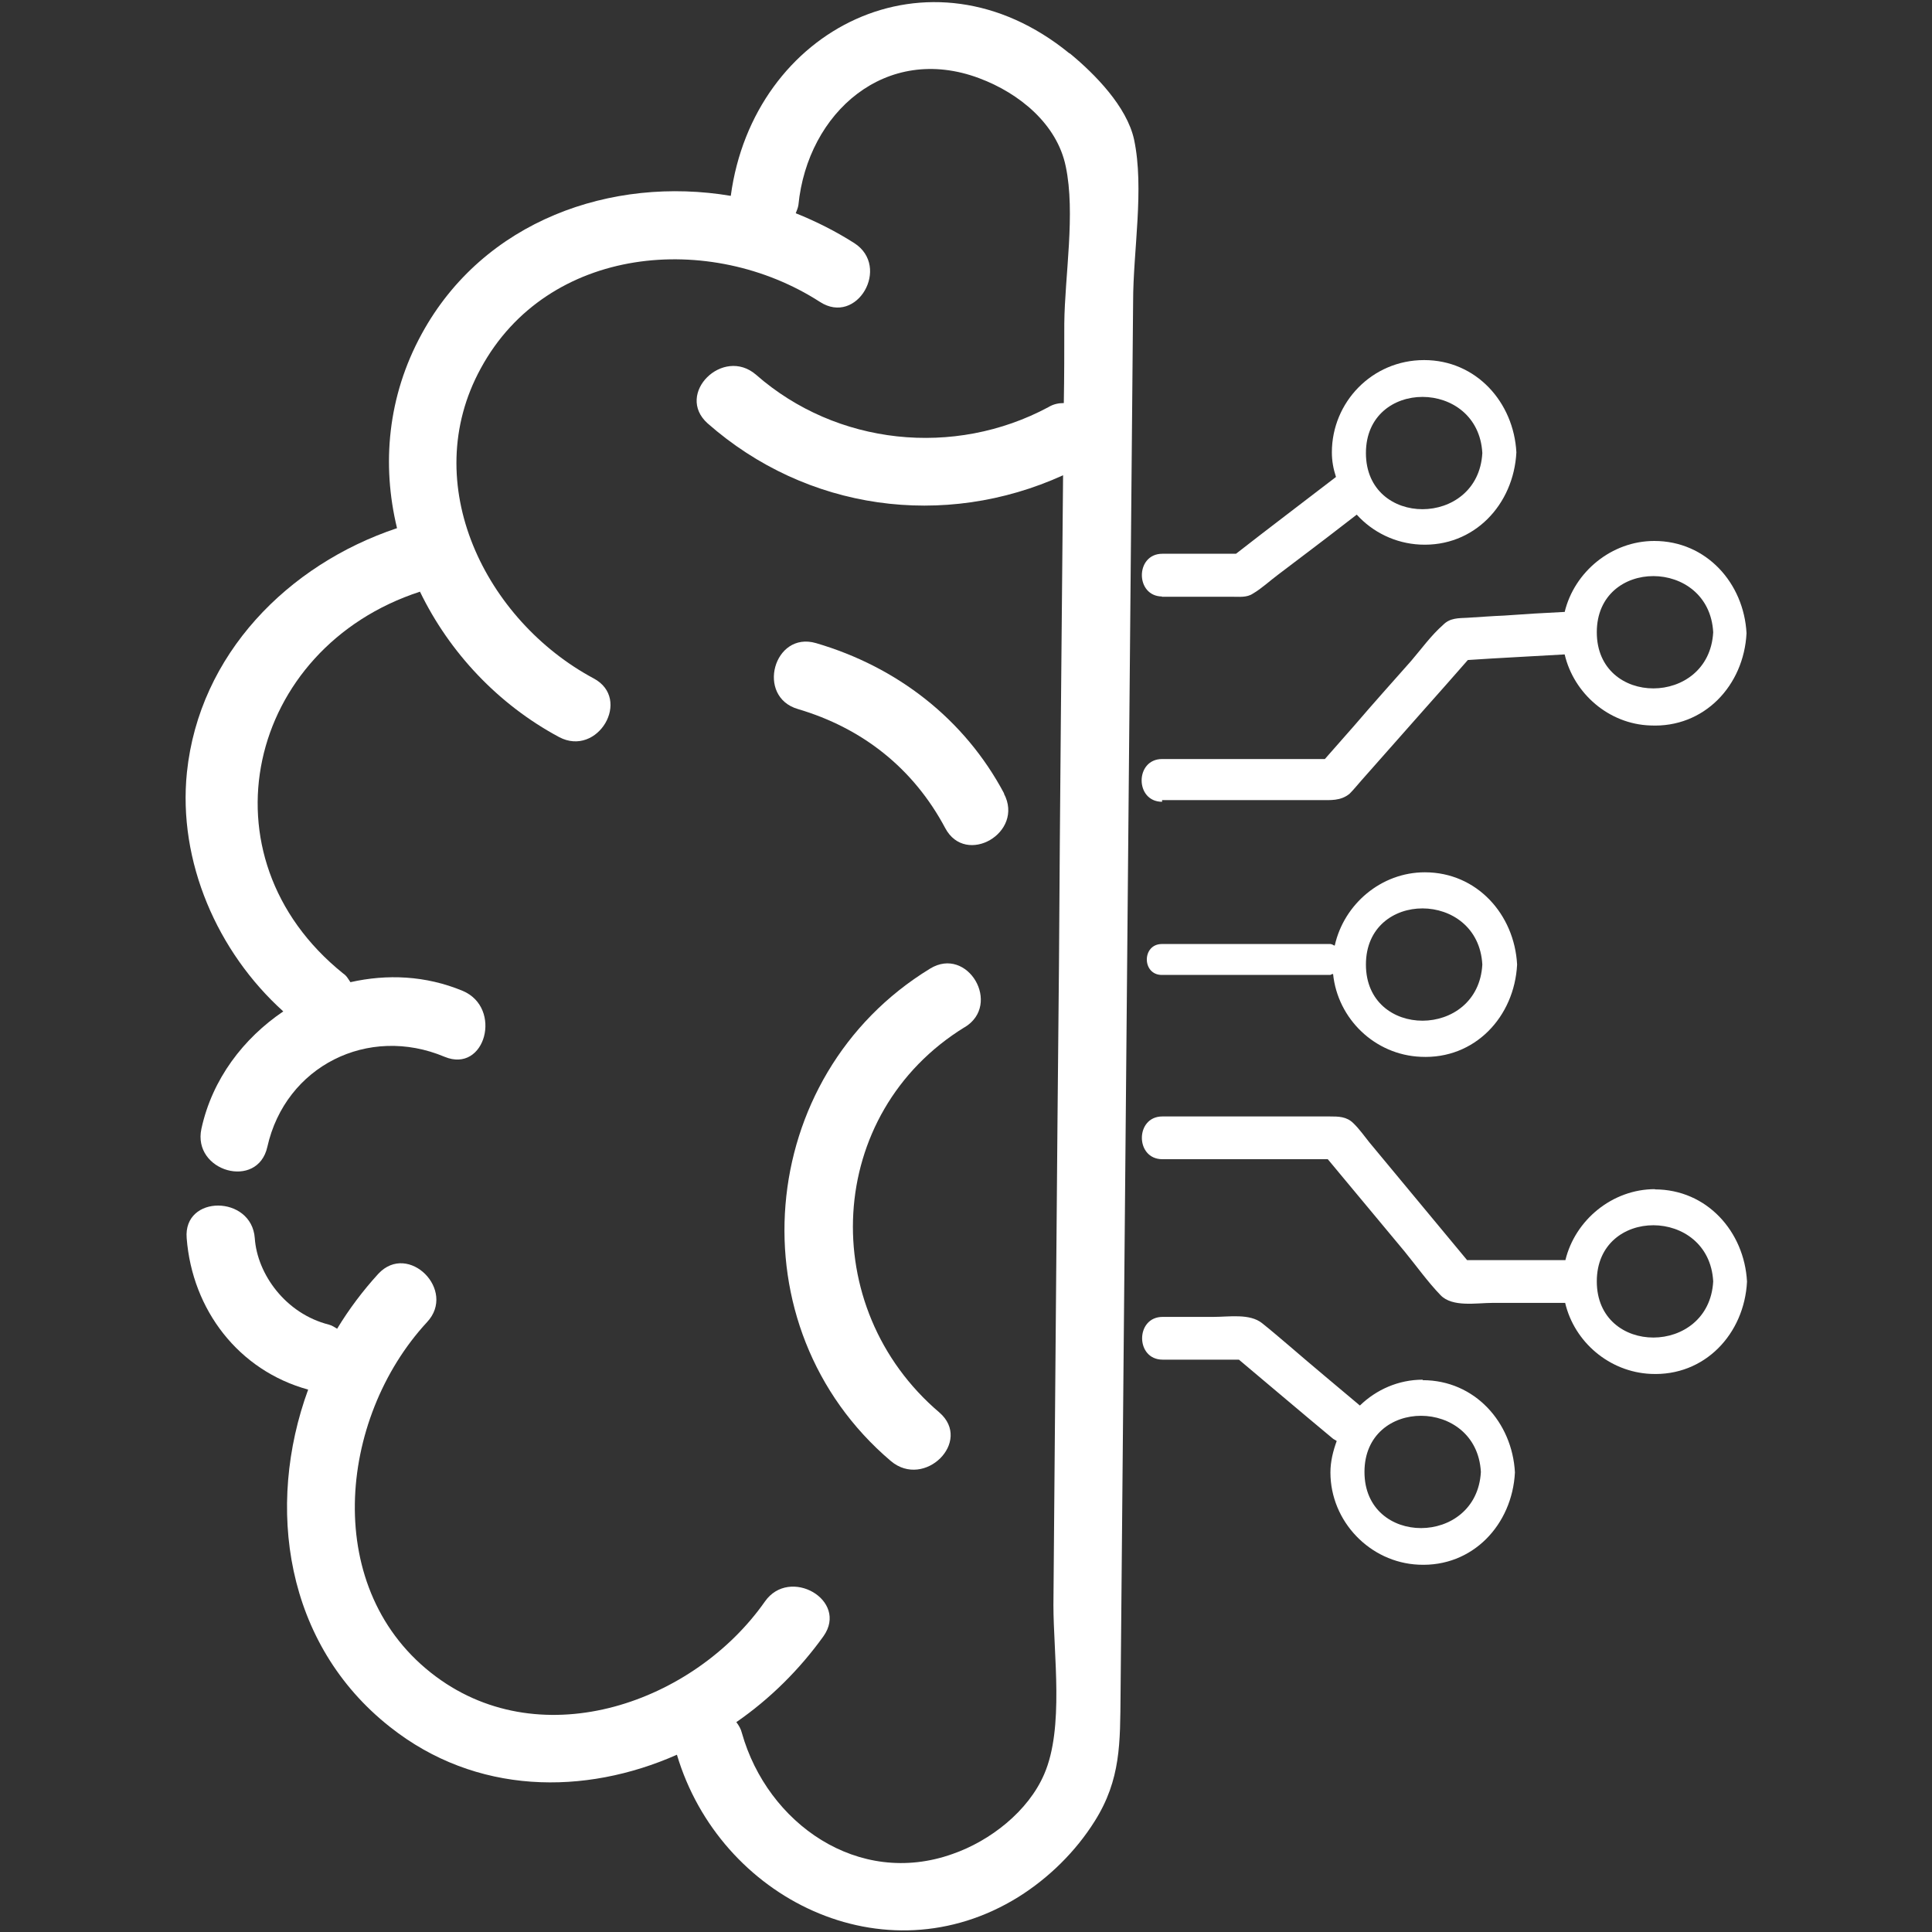 <?xml version="1.0" encoding="UTF-8"?>
<svg id="Capa_1" data-name="Capa 1" xmlns="http://www.w3.org/2000/svg" viewBox="0 0 80 80">
  <rect x="0" y="0" width="80" height="80" fill="#333333" stroke="none"/>
  <defs>
    <style>
      .cls-1 {
        fill: #fff;
      }
    </style>
  </defs>
  <path class="cls-1" d="M48.11,24.71h2.9c.3,0,.62.04.87-.13.36-.21.7-.53,1.05-.79.68-.51,1.34-1.02,2.03-1.54.41-.32.81-.62,1.22-.94.66.73,1.6,1.19,2.62,1.24,2.24.11,3.88-1.66,3.99-3.82-.11-2.07-1.66-3.82-3.82-3.82s-3.82,1.75-3.82,3.82c0,.36.06.68.17,1.02-1.39,1.07-2.77,2.11-4.14,3.18h-3.05c-1.13,0-1.13,1.77,0,1.77h-.02ZM61.38,18.76c-.17,3.09-4.82,3.11-4.82,0s4.65-3.09,4.82,0Z"/>
  <path class="cls-1" d="M48.11,33.13h6.55c.43,0,.85.04,1.22-.26.17-.17.34-.38.49-.55.87-.98,1.73-1.96,2.6-2.94.6-.68,1.22-1.37,1.81-2.05,1.32-.09,2.65-.15,3.97-.23h.04c.38,1.62,1.83,2.88,3.54,2.94,2.24.11,3.88-1.66,3.99-3.82-.11-2.07-1.66-3.82-3.82-3.82-1.77,0-3.31,1.28-3.71,2.94h-.04c-.83.04-1.66.09-2.47.15-.51.02-1,.06-1.51.09-.38.02-.73,0-1.02.3-.49.43-.9,1-1.32,1.49-.77.87-1.56,1.75-2.33,2.65-.41.47-.83.94-1.24,1.41h-6.74c-1.13,0-1.13,1.77,0,1.77v-.06ZM70.94,26.18c-.17,3.09-4.82,3.11-4.82,0s4.65-3.09,4.82,0Z"/>
  <path class="cls-1" d="M55.24,39.15s-.09-.06-.15-.06h-6.98c-.83,0-.83,1.28,0,1.28h6.98s.06-.04.11-.04c.19,1.86,1.73,3.35,3.63,3.43,2.24.11,3.88-1.66,3.99-3.82-.11-2.07-1.66-3.82-3.82-3.82-1.81,0-3.35,1.32-3.73,3.03h-.02ZM61.38,39.94c-.17,3.09-4.82,3.11-4.82,0s4.65-3.09,4.82,0Z"/>
  <path class="cls-1" d="M68.53,49.24c-1.77,0-3.31,1.28-3.71,2.94h-4.07c-1.34-1.62-2.71-3.26-4.05-4.88-.21-.26-.41-.55-.66-.79-.28-.28-.62-.28-.98-.28h-6.93c-1.13,0-1.13,1.77,0,1.77h6.85c1.07,1.28,2.11,2.54,3.18,3.82.49.6.96,1.26,1.49,1.81.49.51,1.49.32,2.15.32h3.01c.38,1.62,1.83,2.86,3.54,2.94,2.24.11,3.88-1.66,3.99-3.82-.11-2.07-1.66-3.82-3.82-3.82l.02-.02ZM66.12,53.06c0-3.11,4.65-3.09,4.82,0-.17,3.09-4.82,3.11-4.82,0Z"/>
  <path class="cls-1" d="M58.91,57.13c-1,0-1.92.41-2.6,1.07-.96-.81-1.94-1.62-2.9-2.45-.38-.32-.77-.66-1.15-.96-.51-.41-1.37-.26-2.01-.26h-2.11c-1.13,0-1.13,1.77,0,1.77h3.16c1.3,1.09,2.58,2.18,3.88,3.26.04.04.11.06.17.11-.15.41-.26.85-.26,1.3,0,2.03,1.64,3.73,3.65,3.82,2.24.11,3.88-1.66,3.99-3.82-.11-2.07-1.66-3.82-3.82-3.82v-.02ZM56.5,60.95c0-3.11,4.65-3.09,4.82,0-.17,3.09-4.82,3.11-4.82,0Z"/>
  <path class="cls-1" d="M44.27,2.2c-5.78-4.71-13.08-1.02-14.01,5.91-4.93-.83-10.24,1.02-12.8,5.72-1.41,2.58-1.66,5.4-1.02,8.04-4.52,1.51-8.19,5.23-8.7,10.11-.38,3.69,1.26,7.44,3.99,9.9-1.64,1.11-2.94,2.79-3.39,4.86-.38,1.77,2.33,2.54,2.73.75.75-3.35,4.18-5.06,7.34-3.73,1.69.7,2.41-2.03.75-2.73-1.54-.64-3.14-.7-4.65-.36-.09-.13-.15-.26-.3-.36-6.02-4.84-3.97-13.48,3.18-15.81,1.22,2.52,3.24,4.67,5.76,6.02,1.6.85,3.03-1.58,1.43-2.43-4.46-2.39-7.3-8.04-4.67-12.84,2.77-5.1,9.51-5.67,14.04-2.75,1.54,1,2.94-1.45,1.43-2.43-.77-.49-1.58-.9-2.43-1.24.04-.11.09-.21.11-.34.38-3.84,3.63-6.7,7.49-5.25,1.66.62,3.22,1.9,3.58,3.65.41,1.94-.04,4.52-.06,6.51,0,1.09,0,2.18-.02,3.29-.21,0-.43.04-.64.17-3.9,2.09-8.77,1.58-12.1-1.34-1.37-1.19-3.37.79-2.01,2.01,4.1,3.61,9.79,4.39,14.72,2.15-.06,6.76-.13,13.5-.17,20.26-.09,8.83-.15,17.66-.23,26.52,0,2.05.45,5.08-.38,7-.66,1.54-2.24,2.77-3.8,3.31-3.9,1.39-7.66-1.26-8.72-5.01-.04-.17-.13-.32-.23-.45,1.39-.96,2.62-2.18,3.61-3.56,1.05-1.49-1.41-2.9-2.43-1.43-2.92,4.16-9.17,6.4-13.61,3.11-4.78-3.54-4.07-10.69-.38-14.68,1.24-1.32-.77-3.33-2.01-2.01-.64.7-1.22,1.47-1.71,2.28-.11-.06-.19-.13-.34-.17-1.79-.45-2.97-2.09-3.07-3.58-.13-1.79-2.97-1.81-2.82,0,.23,2.97,2.15,5.48,5.03,6.27-1.77,4.84-.96,10.54,3.39,13.97,3.56,2.82,8.06,2.84,11.88,1.15,1.77,5.95,8.58,9.34,14.14,5.89,1.26-.79,2.37-1.88,3.16-3.14,1.09-1.73,1.05-3.26,1.07-5.25.04-4.8.09-9.62.13-14.42.09-9.62.17-19.22.26-28.84.04-4.8.09-9.62.13-14.42,0-2.09.47-4.67.04-6.7-.3-1.37-1.62-2.71-2.65-3.56h0Z"/>
  <path class="cls-1" d="M39.94,42.54c1.56-.94.13-3.39-1.43-2.43-7.27,4.44-8.15,14.85-1.62,20.39,1.39,1.17,3.39-.81,2.01-2.01-5.1-4.33-4.76-12.39,1.05-15.96Z"/>
  <path class="cls-1" d="M41.58,32.86c-1.64-3.09-4.44-5.25-7.79-6.23-1.75-.51-2.5,2.22-.75,2.73,2.67.79,4.78,2.45,6.1,4.93.85,1.6,3.29.19,2.43-1.43Z"/>
</svg>